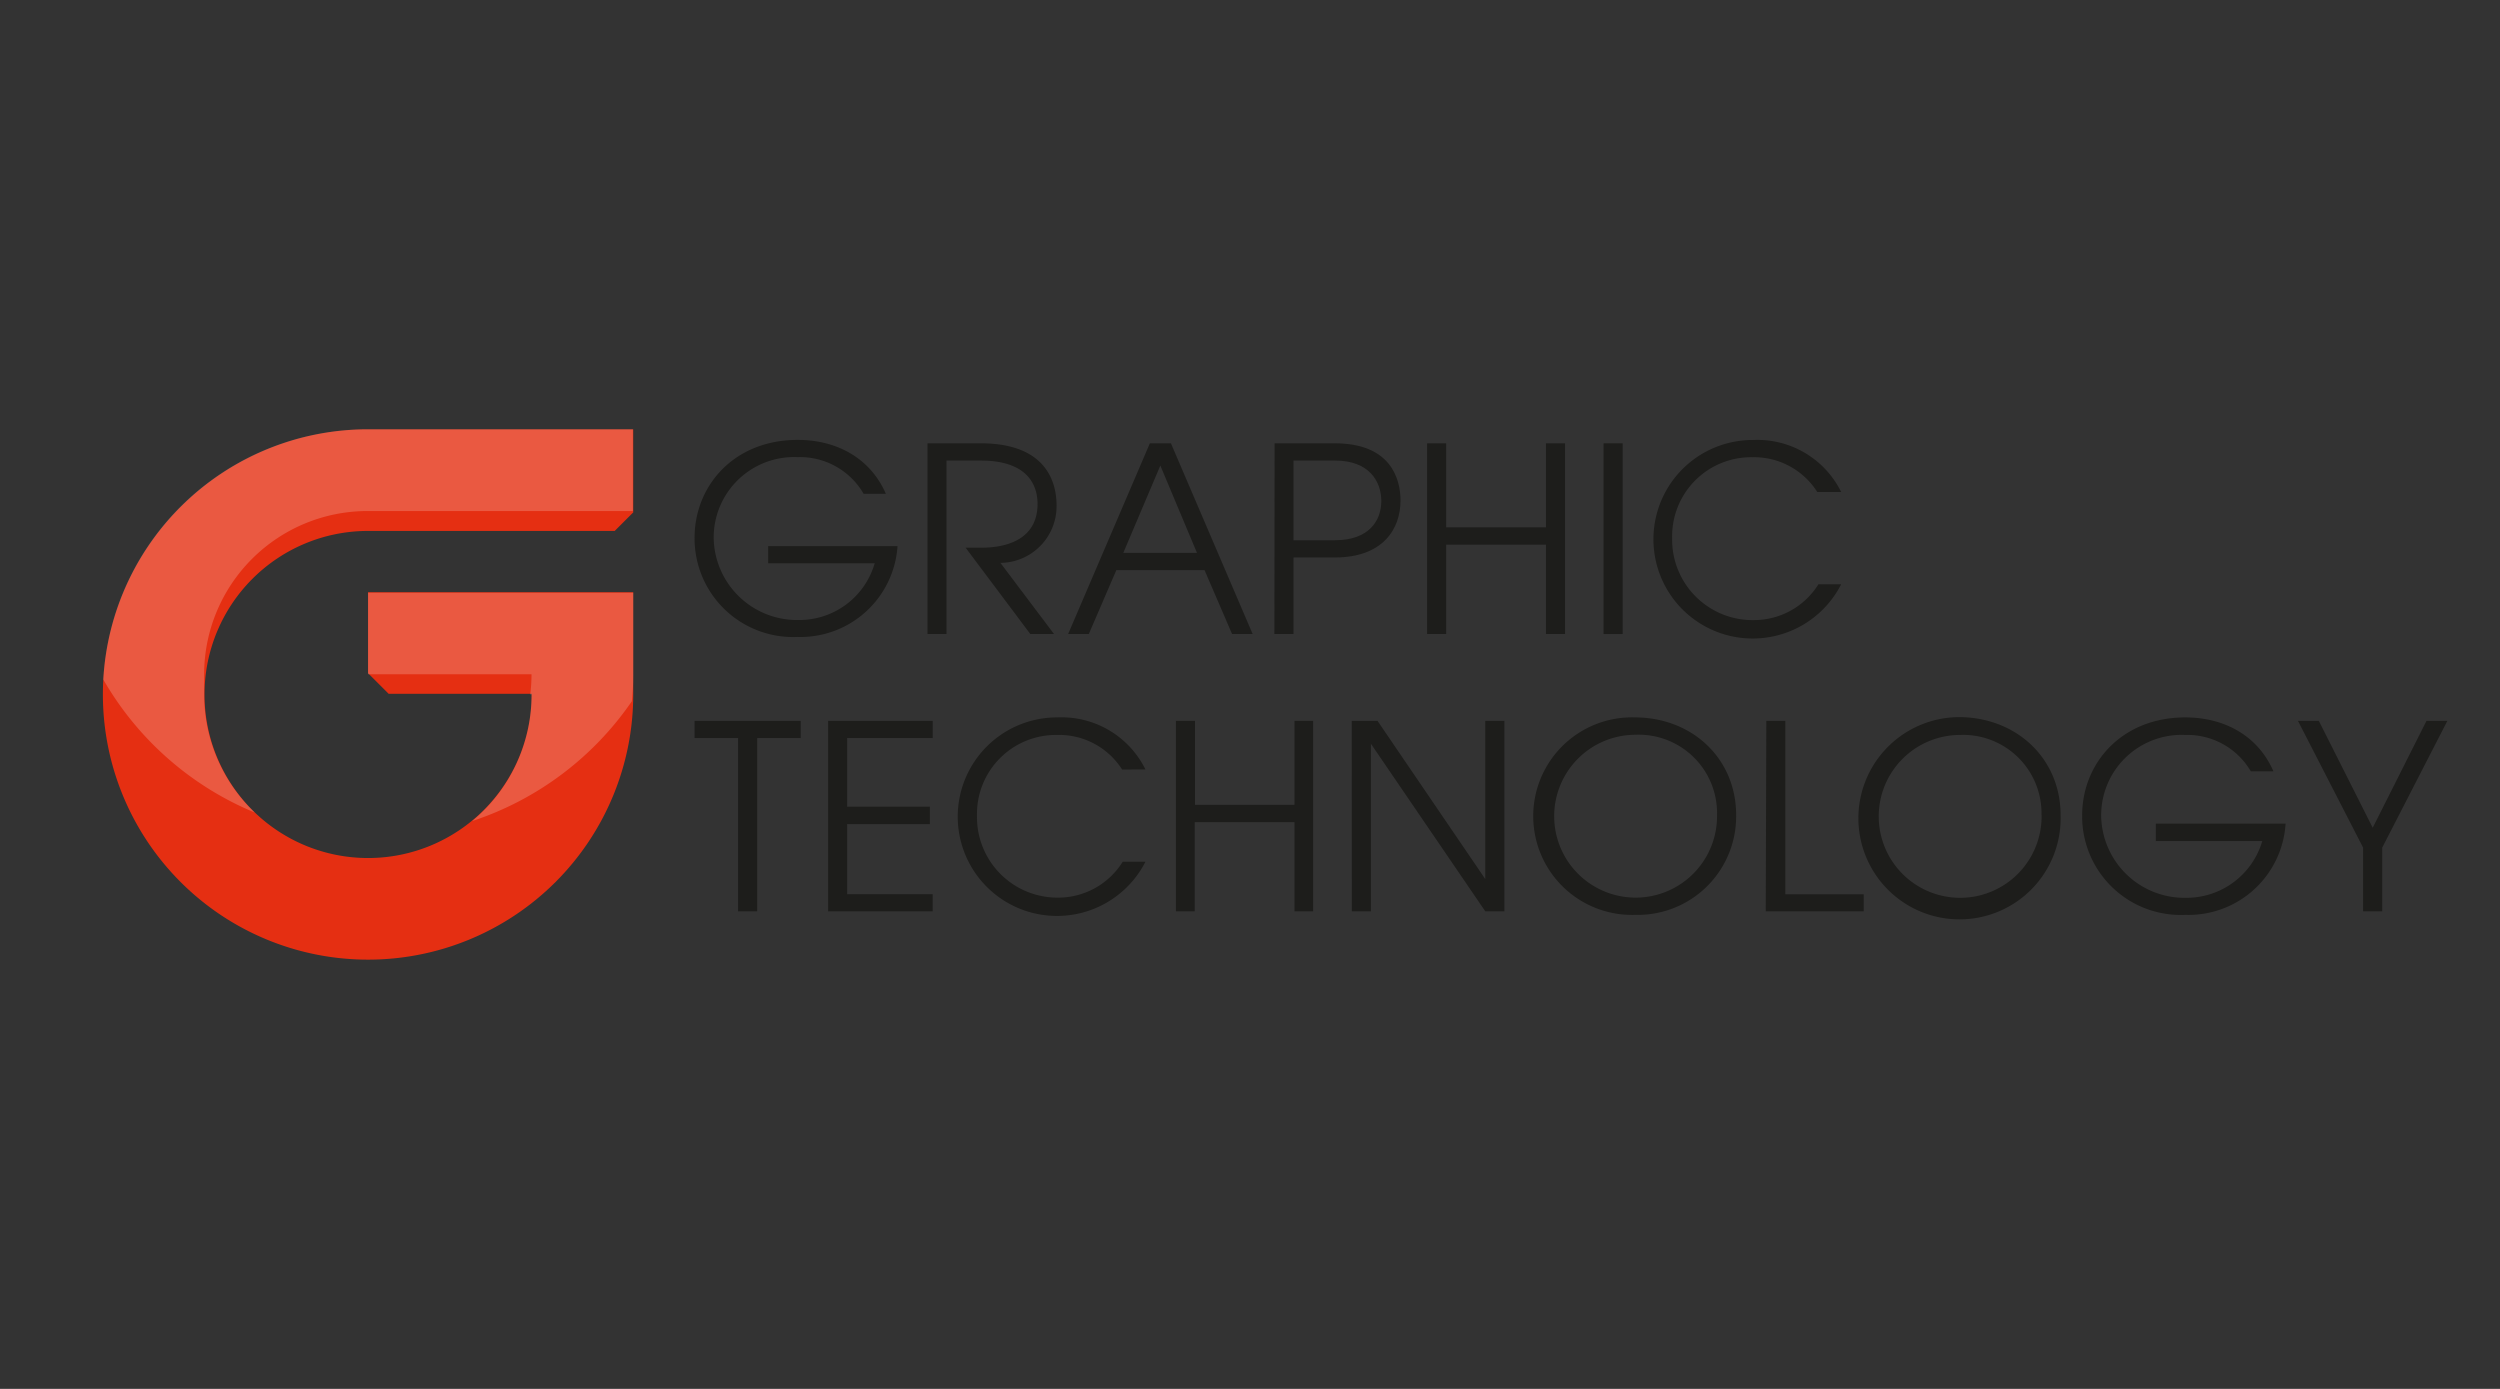 <?xml version="1.0" encoding="UTF-8"?> <svg xmlns="http://www.w3.org/2000/svg" id="besp" viewBox="0 0 255.12 141.73"><rect x="0" y="0" width="255.12" height="141.73" fill="#333333" stroke="none"/><defs><style>.cls-1{fill:#1d1d1b;}.cls-2{fill:#e52f12;}.cls-3{fill:#fff;opacity:0.2;}</style></defs><title>Logo_GT_new</title><path class="cls-1" d="M91.59,55.73A9.93,9.93,0,0,1,81.39,65,10.06,10.06,0,0,1,70.88,54.89c0-5.37,4.07-10,10.52-10,4,0,7.42,1.87,9,5.5H88.13a7.5,7.5,0,0,0-6.73-3.74,8.21,8.21,0,0,0-8.57,8.26,8.51,8.51,0,0,0,8.65,8.36,8,8,0,0,0,7.78-5.79H78.39V55.73Z"></path><path class="cls-1" d="M94.65,45.24h5.44c7.31,0,7.73,4.76,7.73,6.36a5.78,5.78,0,0,1-5.73,5.84l5.47,7.26h-2.42l-6.6-8.81h1.55c1.1,0,5.79-.05,5.79-4.47,0-2.08-1.18-4.42-5.79-4.42h-3.5V64.7H94.65Z"></path><path class="cls-1" d="M117.34,45.24h2.15l8.34,19.46h-2.1l-2.81-6.52h-9l-2.81,6.52h-2.11Zm4.81,11.18-3.74-8.91-3.78,8.91Z"></path><path class="cls-1" d="M130.07,45.24h6.15c5.71,0,6.7,3.63,6.7,5.84,0,2.89-1.79,5.81-6.7,5.81H132V64.7h-1.95ZM132,55.13h4.23c3.47,0,4.73-2,4.73-4S139.72,47,136.25,47H132Z"></path><path class="cls-1" d="M145.63,45.24h1.95v8.57h10.18V45.24h1.95V64.7h-1.95V55.58H147.58V64.7h-1.95Z"></path><path class="cls-1" d="M163.64,45.24h1.95V64.7h-1.95Z"></path><path class="cls-1" d="M185.45,50.21a7.63,7.63,0,0,0-6.63-3.55,8.06,8.06,0,0,0-8.18,8.26A8.21,8.21,0,0,0,179,63.28a7.75,7.75,0,0,0,6.57-3.66h2.32a10.13,10.13,0,1,1-9-14.72,9.54,9.54,0,0,1,9,5.31Z"></path><path class="cls-1" d="M75.32,75.32H70.88V73.56H81.71v1.76H77.27V93H75.32Z"></path><path class="cls-1" d="M84.51,73.56H95.18v1.76H86.45v7h8.44V84.1H86.45v7.15h8.73V93H84.51Z"></path><path class="cls-1" d="M114.51,78.53A7.62,7.62,0,0,0,107.88,75a8.06,8.06,0,0,0-8.18,8.26A8.21,8.21,0,0,0,108,91.6a7.75,7.75,0,0,0,6.57-3.66h2.32a10.13,10.13,0,1,1-9-14.73,9.54,9.54,0,0,1,9,5.31Z"></path><path class="cls-1" d="M120,73.56h1.95v8.57H132.1V73.56H134V93H132.1V83.9H121.92V93H120Z"></path><path class="cls-1" d="M137.94,73.56h2.63l11,16.15V73.56h1.95V93h-1.95l-11.67-17.1V93h-1.95Z"></path><path class="cls-1" d="M177.17,83.18a10.05,10.05,0,0,1-10.31,10.18,10.08,10.08,0,1,1,0-20.15C172.68,73.22,177.17,77.4,177.17,83.18Zm-1.95,0a8,8,0,0,0-8.33-8.2,8.31,8.31,0,1,0,8.33,8.2Z"></path><path class="cls-1" d="M180.25,73.56h1.94v17.7h8V93h-10Z"></path><path class="cls-1" d="M210.28,83.18a10.32,10.32,0,1,1-10.31-10C205.78,73.22,210.28,77.4,210.28,83.18Zm-1.95,0A8,8,0,0,0,200,75a8.31,8.31,0,1,0,8.34,8.2Z"></path><path class="cls-1" d="M233.24,84.05A9.93,9.93,0,0,1,223,93.36a10.06,10.06,0,0,1-10.52-10.15c0-5.37,4.08-10,10.52-10,4,0,7.42,1.87,9,5.5h-2.31A7.5,7.5,0,0,0,223,75a8.21,8.21,0,0,0-8.58,8.26,8.5,8.5,0,0,0,8.65,8.36,8.06,8.06,0,0,0,7.79-5.79H220V84.05Z"></path><path class="cls-1" d="M241.15,86.5,234.5,73.56h2.13l5.5,10.91,5.49-10.91h2.13L243.1,86.5V93h-1.95Z"></path><path class="cls-2" d="M37.56,54.18H62.73l1.89-1.89V43.81H37.56A27.06,27.06,0,1,0,64.62,70.87V60.43H37.56V68.7l2.1,2.1H54.25v.06A16.69,16.69,0,1,1,37.56,54.18Z"></path><path class="cls-3" d="M37.56,68.81H54.24v.06a16.77,16.77,0,0,1-.13,2h.13v.06a16.65,16.65,0,0,1-6.06,12.86,31.83,31.83,0,0,0,16.3-12.23c.09-.88.14-1.77.14-2.67v-8.4H37.56Z"></path><path class="cls-3" d="M10.54,69.34A31.91,31.91,0,0,0,26,82.92a16.63,16.63,0,0,1-5.17-12.06c0-.31,0-.62,0-.93s0-.73,0-1.1A16.68,16.68,0,0,1,37.52,52.15H64.58V43.81H37.52A27,27,0,0,0,10.54,69.34Z"></path></svg> 